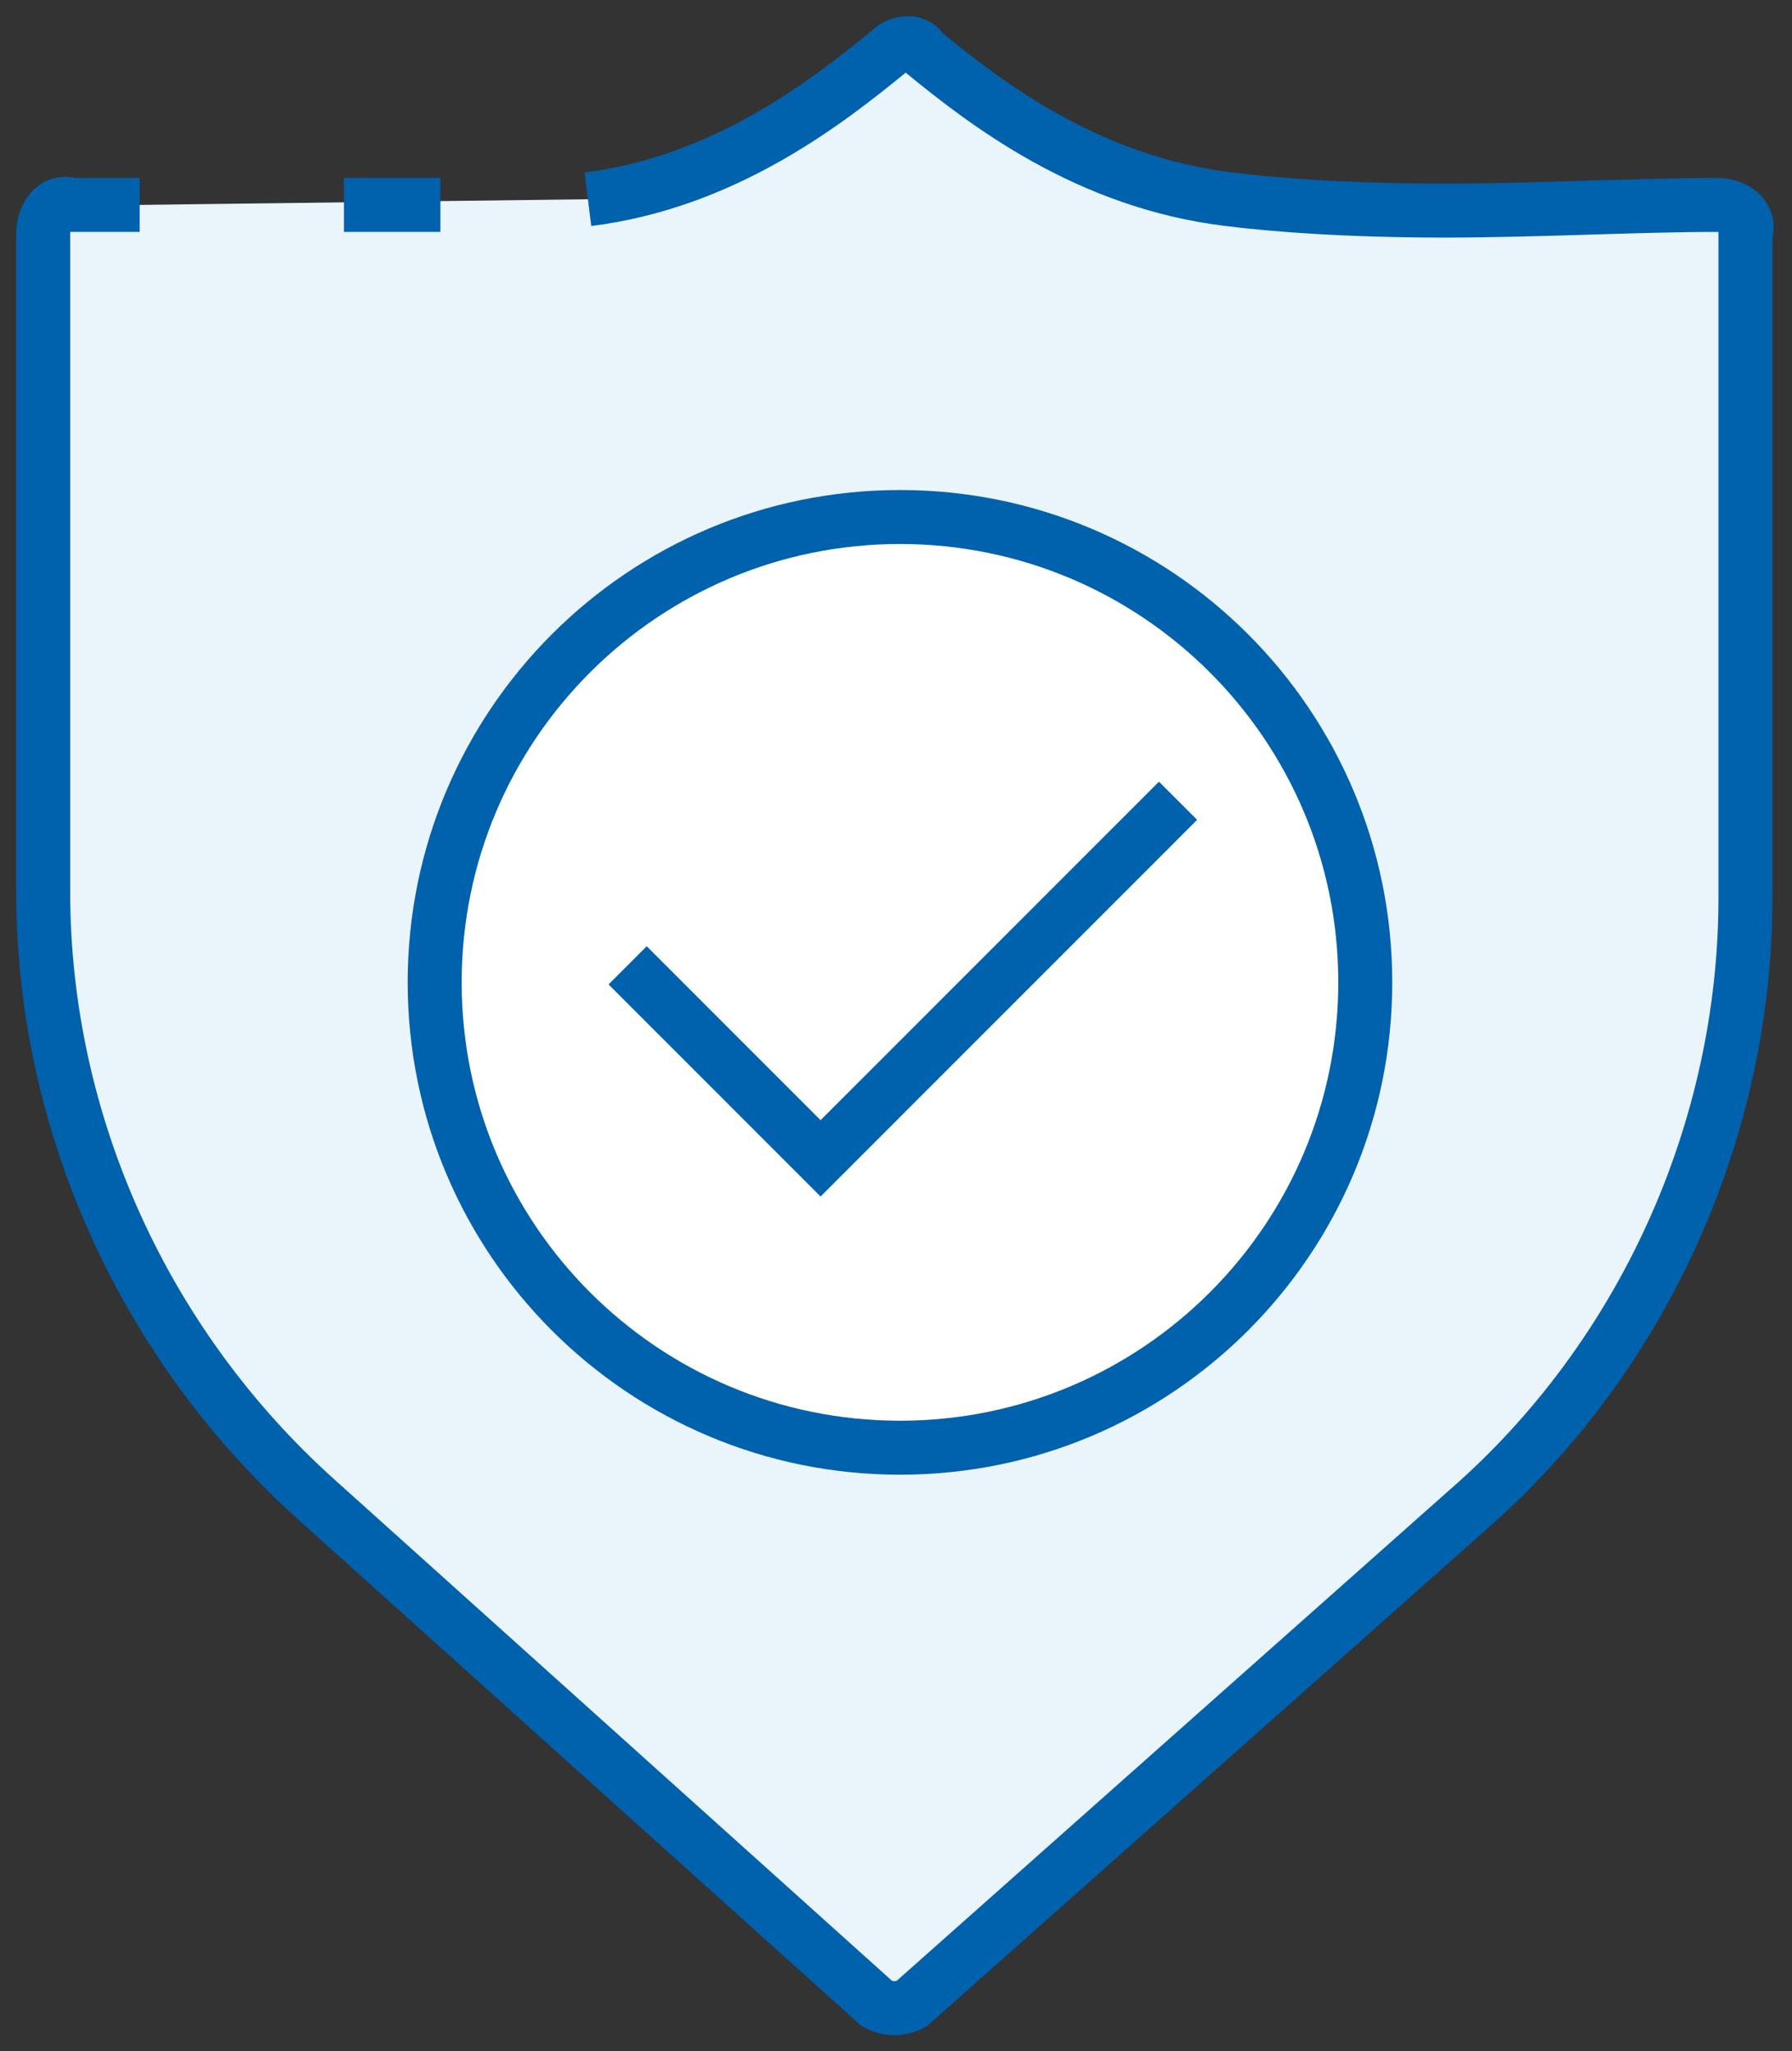 <svg width="83" height="95" viewBox="0 0 83 95" fill="none" xmlns="http://www.w3.org/2000/svg">
<rect x="0" y="0" width="83" height="95" fill="#333333" stroke="none"/>
<path fill-rule="evenodd" clip-rule="evenodd" d="M27.23 9.227C33.538 8.439 38.269 4.76 41.16 2.394C41.685 1.869 42.474 1.869 42.736 2.394C45.627 4.76 50.358 8.439 56.928 9.227C59.031 9.49 62.448 9.753 66.915 9.753C71.121 9.753 75.851 9.49 79.531 9.49C80.319 9.49 81.108 10.016 80.845 10.804V41.554C80.845 52.329 76.114 62.842 67.967 69.938L42.211 92.803C41.685 93.066 41.16 93.066 40.634 92.803L14.615 69.412C6.731 62.316 2 52.066 2 41.291V10.804C2 10.016 2.526 9.227 3.314 9.49H6.468" fill="#E9F4FB"/>
<path d="M27.23 9.227C33.538 8.439 38.269 4.76 41.16 2.394C41.685 1.869 42.474 1.869 42.736 2.394C45.627 4.76 50.358 8.439 56.928 9.227C59.031 9.49 62.448 9.753 66.915 9.753C71.121 9.753 75.851 9.49 79.531 9.49C80.319 9.49 81.108 10.016 80.845 10.804V41.554C80.845 52.329 76.114 62.842 67.967 69.938L42.211 92.803C41.685 93.066 41.16 93.066 40.634 92.803L14.615 69.412C6.731 62.316 2 52.066 2 41.291V10.804C2 10.016 2.526 9.227 3.314 9.49H6.468" stroke="#0061AD" stroke-width="2.5"/>
<path d="M15.93 9.489H20.398" stroke="#0061AD" stroke-width="2.5"/>
<path fill-rule="evenodd" clip-rule="evenodd" d="M41.684 23.944C53.587 23.944 63.235 33.595 63.235 45.495C63.235 57.398 53.587 67.046 41.684 67.046C29.783 67.046 20.133 57.398 20.133 45.495C20.133 33.595 29.783 23.944 41.684 23.944Z" fill="white" stroke="#0061AD" stroke-width="2.5"/>
<path d="M54.563 37.085L38.006 53.645L29.07 44.706" stroke="#0061AD" stroke-width="2.5"/>
</svg>
